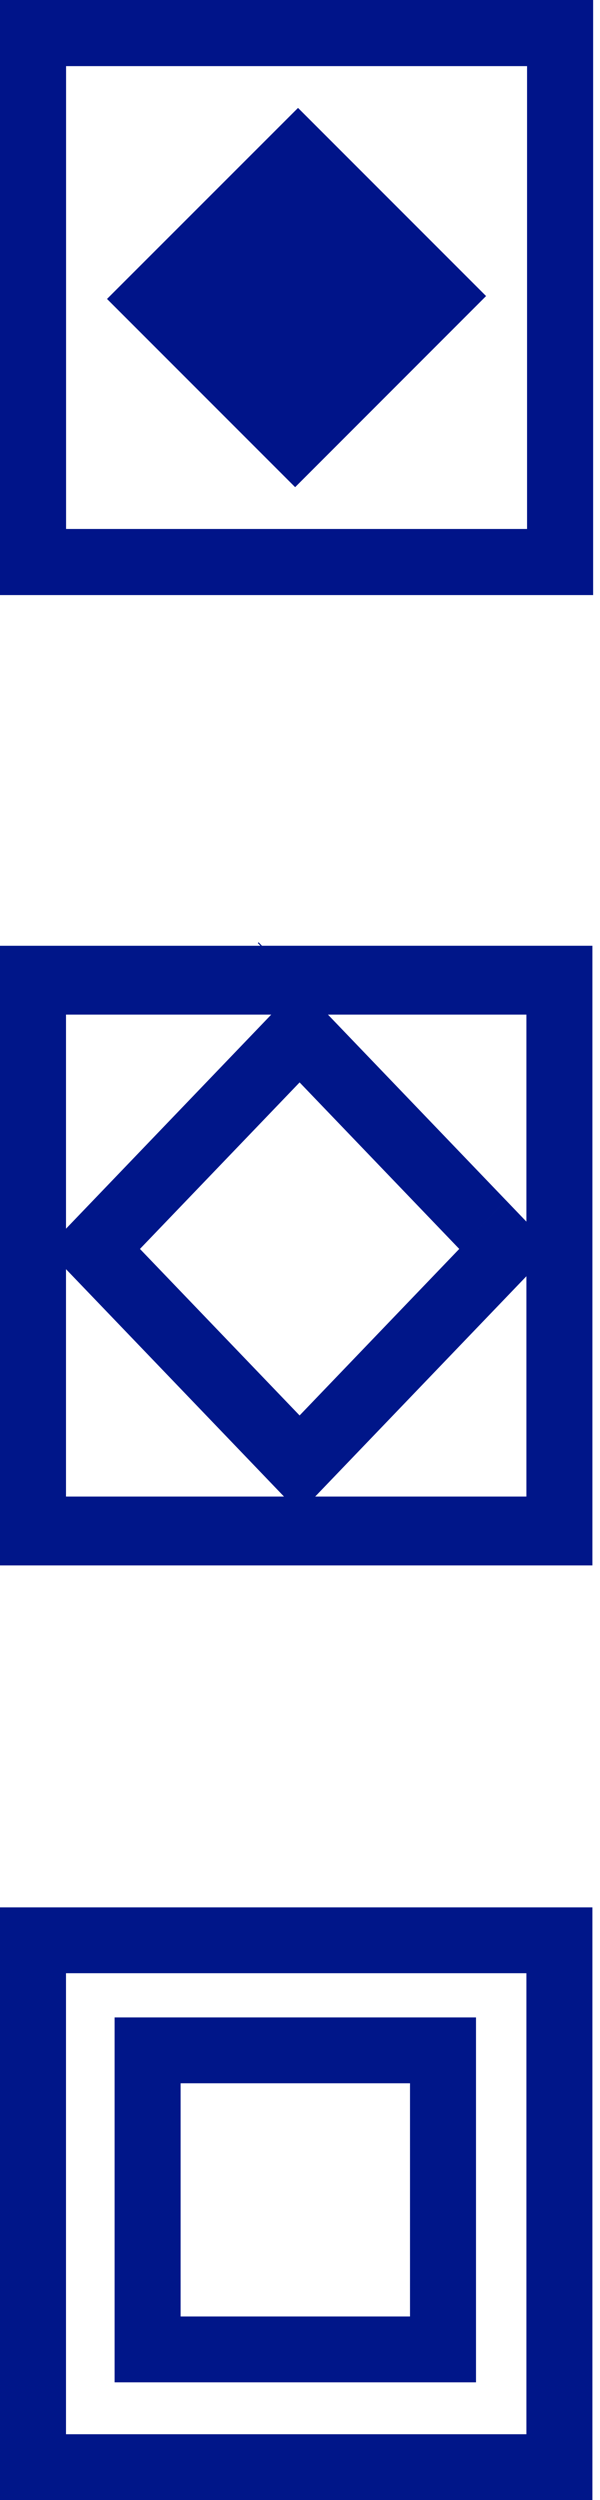 <svg xmlns="http://www.w3.org/2000/svg" width="79" height="329" viewBox="0 0 79 329"><defs><filter id="a"><feColorMatrix in="SourceGraphic" values="0 0 0 0 0 0 0 0 0 0.086 0 0 0 0 0.537 0 0 0 1 0"/></filter></defs><g fill="none" fill-rule="evenodd"><path fill="#001689" d="M0 251v78h78v-78H0zm8.69 69.334h60.62v-60.668H8.69v60.668zm15.089-54.852h-8.69v48.021h47.585v-48.021H23.78zm0 39.355h30.205v-30.688H23.78v30.688zM34.05 124l-.102.105.34.354H0V206h78v-81.542H34.49l-.44-.458zm32.56 33.947l-23.43-24.429h26.13v27.243l-2.698-2.814-27.165 28.32-21.019-21.913 21.02-21.914 21.019 21.913 6.144-6.406zM8.69 133.518h27.023l-.523.546-1.889 1.97-24.61 25.657v-28.173zm0 33.498l3.592 3.744 21.02 21.914 4.09 4.266H8.69v-29.924zm60.62.931v28.993H41.5l27.81-28.993z"/><g fill="#001489"><path d="M0 0v78.31h78.096V0H0zm8.7 69.61h60.696V8.702H8.7V69.61z"/><path d="M14.09 39.34l24.77 24.77L64 38.96 39.24 14.2z"/></g></g></svg>